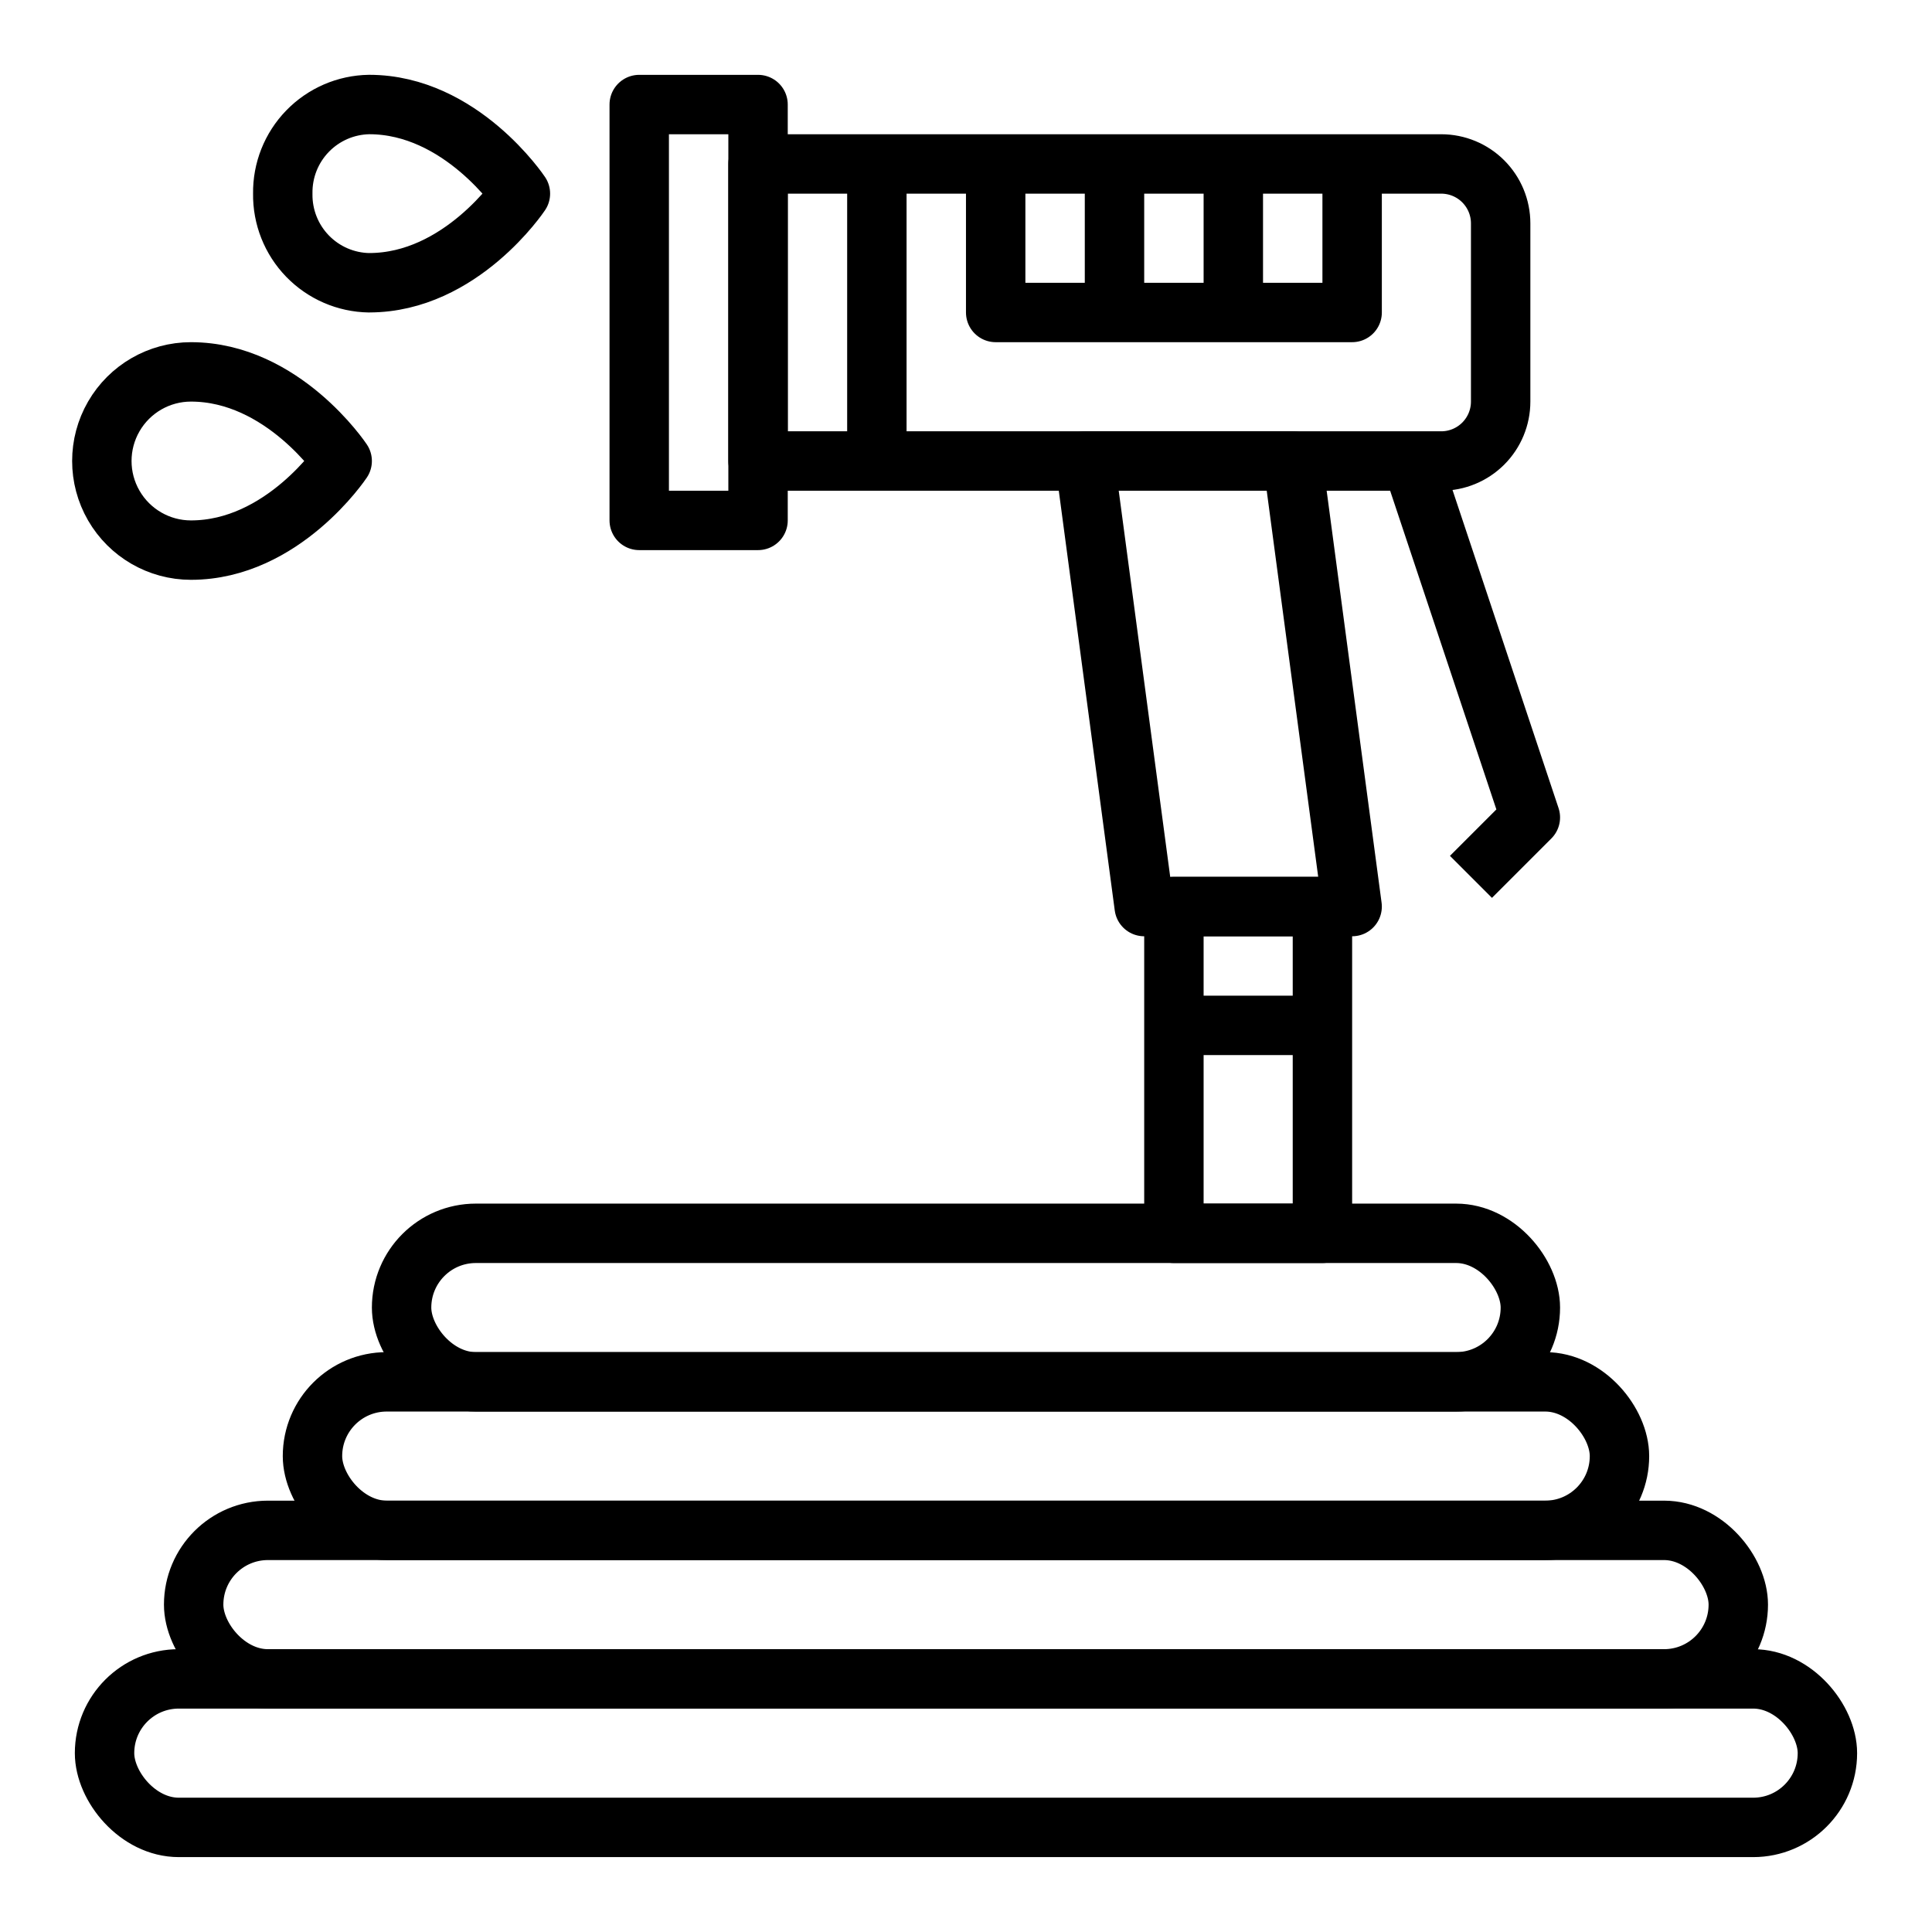 <?xml version="1.0" encoding="UTF-8"?>
<!-- The Best Svg Icon site in the world: iconSvg.co, Visit us! https://iconsvg.co -->
<svg width="800px" height="800px" version="1.1" viewBox="144 144 512 512" xmlns="http://www.w3.org/2000/svg">
 <g fill="none" stroke="#000000" stroke-linejoin="round" stroke-width="2">
  <path transform="matrix(7.872 0 0 7.872 148.09 148.09)" d="m5.5 56h53c1.381 0 2.5 1.381 2.5 2.5 0 1.381-1.119 2.5-2.5 2.5h-53c-1.381 0-2.5-1.381-2.5-2.5 0-1.381 1.119-2.5 2.5-2.5z"/>
  <path transform="matrix(7.872 0 0 7.872 148.09 148.09)" d="m8.5 51h47c1.381 0 2.5 1.381 2.5 2.5 0 1.381-1.119 2.5-2.5 2.5h-47c-1.381 0-2.5-1.381-2.5-2.5 0-1.381 1.119-2.5 2.5-2.5z"/>
  <path transform="matrix(7.872 0 0 7.872 148.09 148.09)" d="m12.5 46h39c1.381 0 2.5 1.381 2.5 2.5 0 1.381-1.119 2.5-2.5 2.5h-39c-1.381 0-2.5-1.381-2.5-2.5 0-1.381 1.119-2.5 2.5-2.5z"/>
  <path transform="matrix(7.872 0 0 7.872 148.09 148.09)" d="m15.5 41h33c1.381 0 2.5 1.381 2.5 2.5 0 1.381-1.119 2.5-2.5 2.5h-33c-1.381 0-2.5-1.381-2.5-2.5 0-1.381 1.119-2.5 2.5-2.5z"/>
  <path transform="matrix(7.872 0 0 7.872 148.09 148.09)" d="m25 5h23c0.53 0 1.04 0.211 1.414 0.586 0.375 0.375 0.586 0.884 0.586 1.414v6c0 0.53-0.211 1.039-0.586 1.414-0.375 0.375-0.884 0.586-1.414 0.586h-23z"/>
  <path transform="matrix(7.872 0 0 7.872 148.09 148.09)" d="m45 30h-7l-2-15h7z"/>
  <path transform="matrix(7.872 0 0 7.872 148.09 148.09)" d="m21 3h4v14h-4z"/>
  <path transform="matrix(7.872 0 0 7.872 148.09 148.09)" d="m45 5v5h-12v-5"/>
  <path transform="matrix(7.872 0 0 7.872 148.09 148.09)" d="m29 5v10"/>
  <path transform="matrix(7.872 0 0 7.872 148.09 148.09)" d="m41 5v5"/>
  <path transform="matrix(7.872 0 0 7.872 148.09 148.09)" d="m37 5v5"/>
  <path transform="matrix(7.872 0 0 7.872 148.09 148.09)" d="m39 30h5v11h-5z"/>
  <path transform="matrix(7.872 0 0 7.872 148.09 148.09)" d="m39 34h5"/>
  <path transform="matrix(7.872 0 0 7.872 148.09 148.09)" d="m47 15 4 12-2 2"/>
  <path transform="matrix(7.872 0 0 7.872 148.09 148.09)" d="m11.909 9c-0.784-0.012-1.53-0.335-2.076-0.898-0.545-0.562-0.845-1.319-0.833-2.103-0.012-0.784 0.288-1.54 0.833-2.102 0.546-0.563 1.292-0.886 2.076-0.898 3.091 0 5.091 3 5.091 3s-2 3-5.091 3z"/>
  <path transform="matrix(7.872 0 0 7.872 148.09 148.09)" d="m5.909 18c-1.072 0-2.062-0.572-2.598-1.5-0.536-0.928-0.536-2.072 0-3 0.536-0.928 1.526-1.5 2.598-1.5 3.091 0 5.091 3 5.091 3s-2 3-5.091 3z"/>
 </g>
</svg>